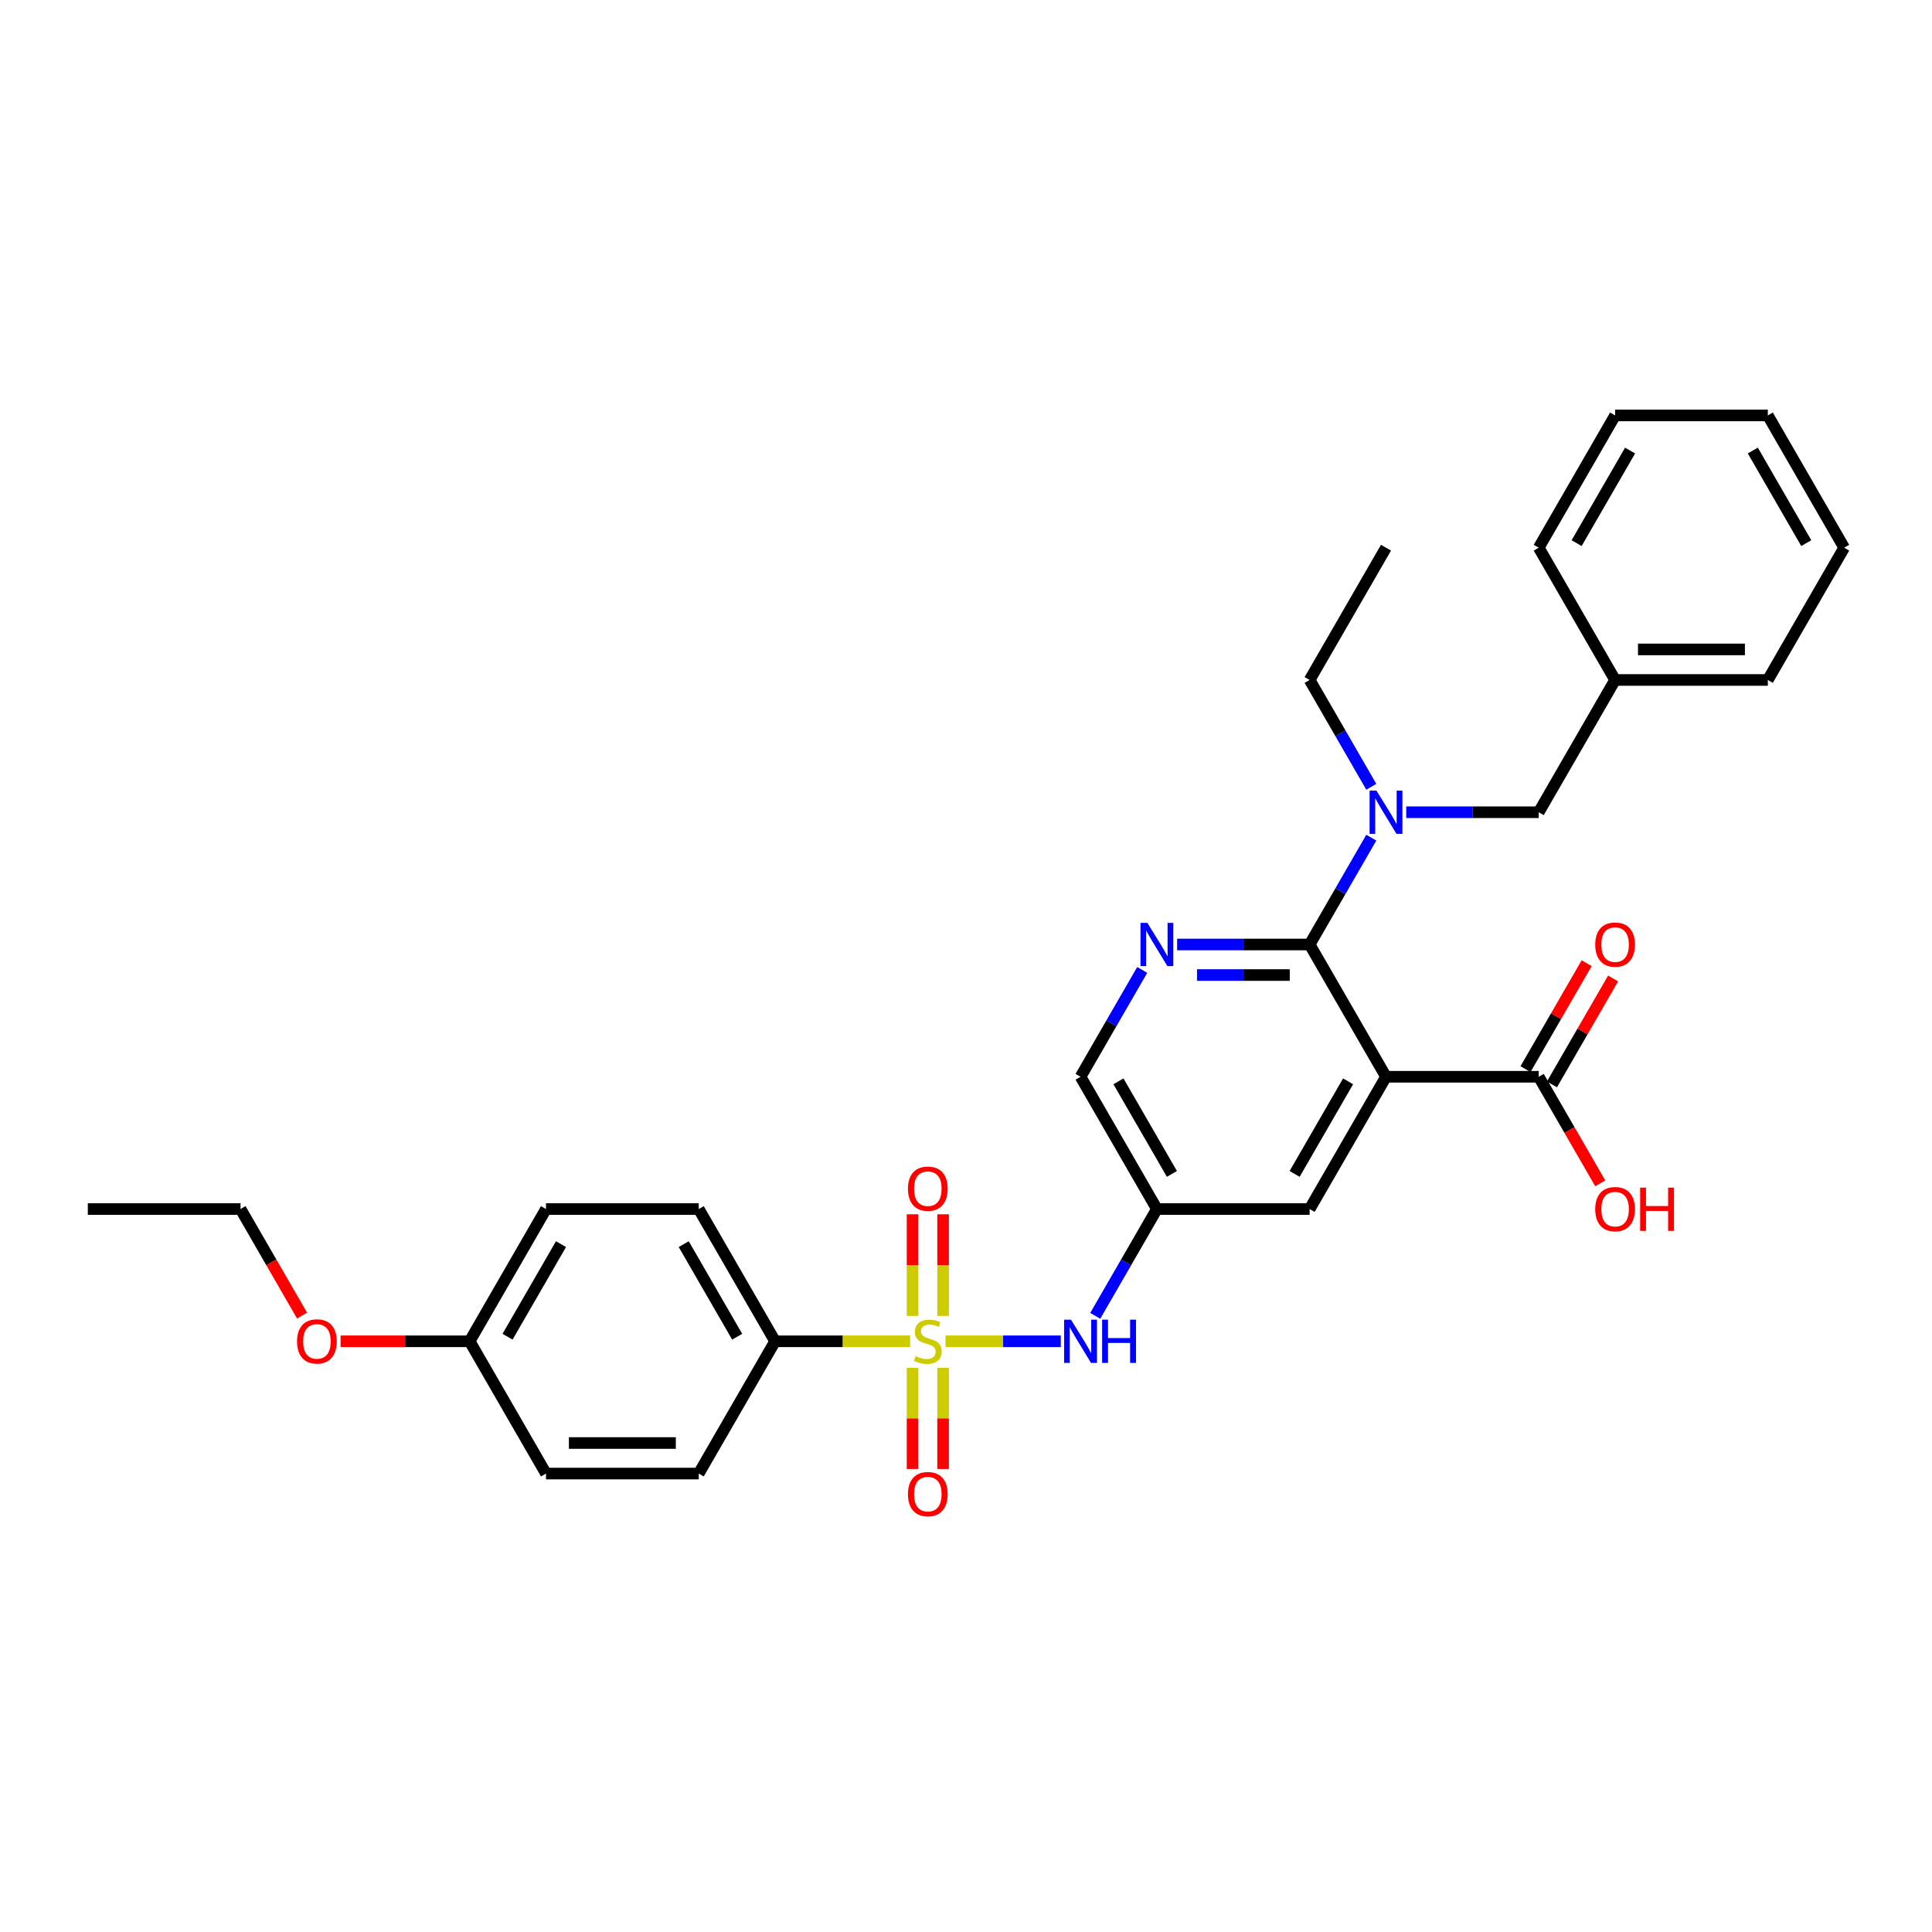 <?xml version='1.0' encoding='iso-8859-1'?>
<svg version='1.1' baseProfile='full'
              xmlns='http://www.w3.org/2000/svg'
                      xmlns:rdkit='http://www.rdkit.org/xml'
                      xmlns:xlink='http://www.w3.org/1999/xlink'
                  xml:space='preserve'
width='1000px' height='1000px' viewBox='0 0 1000 1000'>
<!-- END OF HEADER -->
<rect style='opacity:1.0;fill:#FFFFFF;stroke:none' width='1000' height='1000' x='0' y='0'> </rect>
<path class='bond-3' d='M 489.391,694.252 L 519.221,694.252' style='fill:none;fill-rule:evenodd;stroke:#CCCC00;stroke-width:6px;stroke-linecap:butt;stroke-linejoin:miter;stroke-opacity:1' />
<path class='bond-3' d='M 519.221,694.252 L 549.051,694.252' style='fill:none;fill-rule:evenodd;stroke:#0000FF;stroke-width:6px;stroke-linecap:butt;stroke-linejoin:miter;stroke-opacity:1' />
<path class='bond-6' d='M 471.083,694.252 L 436.134,694.252' style='fill:none;fill-rule:evenodd;stroke:#CCCC00;stroke-width:6px;stroke-linecap:butt;stroke-linejoin:miter;stroke-opacity:1' />
<path class='bond-6' d='M 436.134,694.252 L 401.186,694.252' style='fill:none;fill-rule:evenodd;stroke:#000000;stroke-width:6px;stroke-linecap:butt;stroke-linejoin:miter;stroke-opacity:1' />
<path class='bond-9' d='M 488.142,681.114 L 488.142,654.815' style='fill:none;fill-rule:evenodd;stroke:#CCCC00;stroke-width:6px;stroke-linecap:butt;stroke-linejoin:miter;stroke-opacity:1' />
<path class='bond-9' d='M 488.142,654.815 L 488.142,628.517' style='fill:none;fill-rule:evenodd;stroke:#FF0000;stroke-width:6px;stroke-linecap:butt;stroke-linejoin:miter;stroke-opacity:1' />
<path class='bond-9' d='M 472.332,681.114 L 472.332,654.815' style='fill:none;fill-rule:evenodd;stroke:#CCCC00;stroke-width:6px;stroke-linecap:butt;stroke-linejoin:miter;stroke-opacity:1' />
<path class='bond-9' d='M 472.332,654.815 L 472.332,628.517' style='fill:none;fill-rule:evenodd;stroke:#FF0000;stroke-width:6px;stroke-linecap:butt;stroke-linejoin:miter;stroke-opacity:1' />
<path class='bond-10' d='M 472.332,707.991 L 472.332,734.171' style='fill:none;fill-rule:evenodd;stroke:#CCCC00;stroke-width:6px;stroke-linecap:butt;stroke-linejoin:miter;stroke-opacity:1' />
<path class='bond-10' d='M 472.332,734.171 L 472.332,760.351' style='fill:none;fill-rule:evenodd;stroke:#FF0000;stroke-width:6px;stroke-linecap:butt;stroke-linejoin:miter;stroke-opacity:1' />
<path class='bond-10' d='M 488.142,707.991 L 488.142,734.171' style='fill:none;fill-rule:evenodd;stroke:#CCCC00;stroke-width:6px;stroke-linecap:butt;stroke-linejoin:miter;stroke-opacity:1' />
<path class='bond-10' d='M 488.142,734.171 L 488.142,760.351' style='fill:none;fill-rule:evenodd;stroke:#FF0000;stroke-width:6px;stroke-linecap:butt;stroke-linejoin:miter;stroke-opacity:1' />
<path class='bond-0' d='M 717.391,557.331 L 677.866,625.792' style='fill:none;fill-rule:evenodd;stroke:#000000;stroke-width:6px;stroke-linecap:butt;stroke-linejoin:miter;stroke-opacity:1' />
<path class='bond-0' d='M 697.77,559.695 L 670.102,607.617' style='fill:none;fill-rule:evenodd;stroke:#000000;stroke-width:6px;stroke-linecap:butt;stroke-linejoin:miter;stroke-opacity:1' />
<path class='bond-5' d='M 717.391,557.331 L 796.443,557.331' style='fill:none;fill-rule:evenodd;stroke:#000000;stroke-width:6px;stroke-linecap:butt;stroke-linejoin:miter;stroke-opacity:1' />
<path class='bond-32' d='M 717.391,557.331 L 677.866,488.871' style='fill:none;fill-rule:evenodd;stroke:#000000;stroke-width:6px;stroke-linecap:butt;stroke-linejoin:miter;stroke-opacity:1' />
<path class='bond-1' d='M 677.866,488.871 L 643.573,488.871' style='fill:none;fill-rule:evenodd;stroke:#000000;stroke-width:6px;stroke-linecap:butt;stroke-linejoin:miter;stroke-opacity:1' />
<path class='bond-1' d='M 643.573,488.871 L 609.281,488.871' style='fill:none;fill-rule:evenodd;stroke:#0000FF;stroke-width:6px;stroke-linecap:butt;stroke-linejoin:miter;stroke-opacity:1' />
<path class='bond-1' d='M 667.578,504.681 L 643.573,504.681' style='fill:none;fill-rule:evenodd;stroke:#000000;stroke-width:6px;stroke-linecap:butt;stroke-linejoin:miter;stroke-opacity:1' />
<path class='bond-1' d='M 643.573,504.681 L 619.568,504.681' style='fill:none;fill-rule:evenodd;stroke:#0000FF;stroke-width:6px;stroke-linecap:butt;stroke-linejoin:miter;stroke-opacity:1' />
<path class='bond-4' d='M 677.866,488.871 L 693.827,461.225' style='fill:none;fill-rule:evenodd;stroke:#000000;stroke-width:6px;stroke-linecap:butt;stroke-linejoin:miter;stroke-opacity:1' />
<path class='bond-4' d='M 693.827,461.225 L 709.788,433.58' style='fill:none;fill-rule:evenodd;stroke:#0000FF;stroke-width:6px;stroke-linecap:butt;stroke-linejoin:miter;stroke-opacity:1' />
<path class='bond-2' d='M 591.211,502.041 L 575.25,529.686' style='fill:none;fill-rule:evenodd;stroke:#0000FF;stroke-width:6px;stroke-linecap:butt;stroke-linejoin:miter;stroke-opacity:1' />
<path class='bond-2' d='M 575.25,529.686 L 559.289,557.331' style='fill:none;fill-rule:evenodd;stroke:#000000;stroke-width:6px;stroke-linecap:butt;stroke-linejoin:miter;stroke-opacity:1' />
<path class='bond-7' d='M 566.892,681.082 L 582.853,653.437' style='fill:none;fill-rule:evenodd;stroke:#0000FF;stroke-width:6px;stroke-linecap:butt;stroke-linejoin:miter;stroke-opacity:1' />
<path class='bond-7' d='M 582.853,653.437 L 598.814,625.792' style='fill:none;fill-rule:evenodd;stroke:#000000;stroke-width:6px;stroke-linecap:butt;stroke-linejoin:miter;stroke-opacity:1' />
<path class='bond-11' d='M 727.858,420.41 L 762.15,420.41' style='fill:none;fill-rule:evenodd;stroke:#0000FF;stroke-width:6px;stroke-linecap:butt;stroke-linejoin:miter;stroke-opacity:1' />
<path class='bond-11' d='M 762.15,420.41 L 796.443,420.41' style='fill:none;fill-rule:evenodd;stroke:#000000;stroke-width:6px;stroke-linecap:butt;stroke-linejoin:miter;stroke-opacity:1' />
<path class='bond-21' d='M 709.788,407.24 L 693.827,379.595' style='fill:none;fill-rule:evenodd;stroke:#0000FF;stroke-width:6px;stroke-linecap:butt;stroke-linejoin:miter;stroke-opacity:1' />
<path class='bond-21' d='M 693.827,379.595 L 677.866,351.95' style='fill:none;fill-rule:evenodd;stroke:#000000;stroke-width:6px;stroke-linecap:butt;stroke-linejoin:miter;stroke-opacity:1' />
<path class='bond-13' d='M 803.289,561.284 L 819.113,533.876' style='fill:none;fill-rule:evenodd;stroke:#000000;stroke-width:6px;stroke-linecap:butt;stroke-linejoin:miter;stroke-opacity:1' />
<path class='bond-13' d='M 819.113,533.876 L 834.937,506.467' style='fill:none;fill-rule:evenodd;stroke:#FF0000;stroke-width:6px;stroke-linecap:butt;stroke-linejoin:miter;stroke-opacity:1' />
<path class='bond-13' d='M 789.597,553.379 L 805.421,525.97' style='fill:none;fill-rule:evenodd;stroke:#000000;stroke-width:6px;stroke-linecap:butt;stroke-linejoin:miter;stroke-opacity:1' />
<path class='bond-13' d='M 805.421,525.97 L 821.245,498.562' style='fill:none;fill-rule:evenodd;stroke:#FF0000;stroke-width:6px;stroke-linecap:butt;stroke-linejoin:miter;stroke-opacity:1' />
<path class='bond-16' d='M 796.443,557.331 L 812.367,584.913' style='fill:none;fill-rule:evenodd;stroke:#000000;stroke-width:6px;stroke-linecap:butt;stroke-linejoin:miter;stroke-opacity:1' />
<path class='bond-16' d='M 812.367,584.913 L 828.292,612.495' style='fill:none;fill-rule:evenodd;stroke:#FF0000;stroke-width:6px;stroke-linecap:butt;stroke-linejoin:miter;stroke-opacity:1' />
<path class='bond-14' d='M 401.186,694.252 L 361.66,625.792' style='fill:none;fill-rule:evenodd;stroke:#000000;stroke-width:6px;stroke-linecap:butt;stroke-linejoin:miter;stroke-opacity:1' />
<path class='bond-14' d='M 381.565,691.888 L 353.897,643.966' style='fill:none;fill-rule:evenodd;stroke:#000000;stroke-width:6px;stroke-linecap:butt;stroke-linejoin:miter;stroke-opacity:1' />
<path class='bond-15' d='M 401.186,694.252 L 361.66,762.713' style='fill:none;fill-rule:evenodd;stroke:#000000;stroke-width:6px;stroke-linecap:butt;stroke-linejoin:miter;stroke-opacity:1' />
<path class='bond-8' d='M 598.814,625.792 L 677.866,625.792' style='fill:none;fill-rule:evenodd;stroke:#000000;stroke-width:6px;stroke-linecap:butt;stroke-linejoin:miter;stroke-opacity:1' />
<path class='bond-12' d='M 598.814,625.792 L 559.289,557.331' style='fill:none;fill-rule:evenodd;stroke:#000000;stroke-width:6px;stroke-linecap:butt;stroke-linejoin:miter;stroke-opacity:1' />
<path class='bond-12' d='M 606.577,607.617 L 578.909,559.695' style='fill:none;fill-rule:evenodd;stroke:#000000;stroke-width:6px;stroke-linecap:butt;stroke-linejoin:miter;stroke-opacity:1' />
<path class='bond-18' d='M 796.443,420.41 L 835.968,351.95' style='fill:none;fill-rule:evenodd;stroke:#000000;stroke-width:6px;stroke-linecap:butt;stroke-linejoin:miter;stroke-opacity:1' />
<path class='bond-20' d='M 361.66,625.792 L 282.609,625.792' style='fill:none;fill-rule:evenodd;stroke:#000000;stroke-width:6px;stroke-linecap:butt;stroke-linejoin:miter;stroke-opacity:1' />
<path class='bond-19' d='M 361.66,762.713 L 282.609,762.713' style='fill:none;fill-rule:evenodd;stroke:#000000;stroke-width:6px;stroke-linecap:butt;stroke-linejoin:miter;stroke-opacity:1' />
<path class='bond-19' d='M 349.802,746.902 L 294.466,746.902' style='fill:none;fill-rule:evenodd;stroke:#000000;stroke-width:6px;stroke-linecap:butt;stroke-linejoin:miter;stroke-opacity:1' />
<path class='bond-17' d='M 243.083,694.252 L 282.609,762.713' style='fill:none;fill-rule:evenodd;stroke:#000000;stroke-width:6px;stroke-linecap:butt;stroke-linejoin:miter;stroke-opacity:1' />
<path class='bond-22' d='M 243.083,694.252 L 209.684,694.252' style='fill:none;fill-rule:evenodd;stroke:#000000;stroke-width:6px;stroke-linecap:butt;stroke-linejoin:miter;stroke-opacity:1' />
<path class='bond-22' d='M 209.684,694.252 L 176.285,694.252' style='fill:none;fill-rule:evenodd;stroke:#FF0000;stroke-width:6px;stroke-linecap:butt;stroke-linejoin:miter;stroke-opacity:1' />
<path class='bond-31' d='M 243.083,694.252 L 282.609,625.792' style='fill:none;fill-rule:evenodd;stroke:#000000;stroke-width:6px;stroke-linecap:butt;stroke-linejoin:miter;stroke-opacity:1' />
<path class='bond-31' d='M 262.704,691.888 L 290.372,643.966' style='fill:none;fill-rule:evenodd;stroke:#000000;stroke-width:6px;stroke-linecap:butt;stroke-linejoin:miter;stroke-opacity:1' />
<path class='bond-24' d='M 835.968,351.95 L 915.02,351.95' style='fill:none;fill-rule:evenodd;stroke:#000000;stroke-width:6px;stroke-linecap:butt;stroke-linejoin:miter;stroke-opacity:1' />
<path class='bond-24' d='M 847.826,336.139 L 903.162,336.139' style='fill:none;fill-rule:evenodd;stroke:#000000;stroke-width:6px;stroke-linecap:butt;stroke-linejoin:miter;stroke-opacity:1' />
<path class='bond-25' d='M 835.968,351.95 L 796.443,283.489' style='fill:none;fill-rule:evenodd;stroke:#000000;stroke-width:6px;stroke-linecap:butt;stroke-linejoin:miter;stroke-opacity:1' />
<path class='bond-26' d='M 677.866,351.95 L 717.391,283.489' style='fill:none;fill-rule:evenodd;stroke:#000000;stroke-width:6px;stroke-linecap:butt;stroke-linejoin:miter;stroke-opacity:1' />
<path class='bond-23' d='M 156.355,680.956 L 140.43,653.374' style='fill:none;fill-rule:evenodd;stroke:#FF0000;stroke-width:6px;stroke-linecap:butt;stroke-linejoin:miter;stroke-opacity:1' />
<path class='bond-23' d='M 140.43,653.374 L 124.506,625.792' style='fill:none;fill-rule:evenodd;stroke:#000000;stroke-width:6px;stroke-linecap:butt;stroke-linejoin:miter;stroke-opacity:1' />
<path class='bond-27' d='M 124.506,625.792 L 45.455,625.792' style='fill:none;fill-rule:evenodd;stroke:#000000;stroke-width:6px;stroke-linecap:butt;stroke-linejoin:miter;stroke-opacity:1' />
<path class='bond-29' d='M 915.02,351.95 L 954.545,283.489' style='fill:none;fill-rule:evenodd;stroke:#000000;stroke-width:6px;stroke-linecap:butt;stroke-linejoin:miter;stroke-opacity:1' />
<path class='bond-28' d='M 796.443,283.489 L 835.968,215.029' style='fill:none;fill-rule:evenodd;stroke:#000000;stroke-width:6px;stroke-linecap:butt;stroke-linejoin:miter;stroke-opacity:1' />
<path class='bond-28' d='M 816.064,281.125 L 843.732,233.203' style='fill:none;fill-rule:evenodd;stroke:#000000;stroke-width:6px;stroke-linecap:butt;stroke-linejoin:miter;stroke-opacity:1' />
<path class='bond-30' d='M 835.968,215.029 L 915.02,215.029' style='fill:none;fill-rule:evenodd;stroke:#000000;stroke-width:6px;stroke-linecap:butt;stroke-linejoin:miter;stroke-opacity:1' />
<path class='bond-33' d='M 954.545,283.489 L 915.02,215.029' style='fill:none;fill-rule:evenodd;stroke:#000000;stroke-width:6px;stroke-linecap:butt;stroke-linejoin:miter;stroke-opacity:1' />
<path class='bond-33' d='M 934.924,281.125 L 907.257,233.203' style='fill:none;fill-rule:evenodd;stroke:#000000;stroke-width:6px;stroke-linecap:butt;stroke-linejoin:miter;stroke-opacity:1' />
<path  class='atom-0' d='M 473.913 701.936
Q 474.166 702.031, 475.209 702.473
Q 476.253 702.916, 477.391 703.201
Q 478.561 703.454, 479.7 703.454
Q 481.818 703.454, 483.051 702.442
Q 484.285 701.398, 484.285 699.596
Q 484.285 698.363, 483.652 697.604
Q 483.051 696.845, 482.103 696.434
Q 481.154 696.023, 479.573 695.549
Q 477.581 694.948, 476.379 694.379
Q 475.209 693.809, 474.356 692.608
Q 473.534 691.406, 473.534 689.383
Q 473.534 686.568, 475.431 684.829
Q 477.36 683.09, 481.154 683.09
Q 483.747 683.09, 486.688 684.323
L 485.96 686.758
Q 483.273 685.651, 481.249 685.651
Q 479.067 685.651, 477.866 686.568
Q 476.664 687.454, 476.696 689.003
Q 476.696 690.205, 477.296 690.932
Q 477.929 691.659, 478.814 692.07
Q 479.731 692.481, 481.249 692.956
Q 483.273 693.588, 484.474 694.22
Q 485.676 694.853, 486.53 696.149
Q 487.415 697.414, 487.415 699.596
Q 487.415 702.695, 485.328 704.371
Q 483.273 706.015, 479.826 706.015
Q 477.834 706.015, 476.316 705.572
Q 474.83 705.161, 473.059 704.434
L 473.913 701.936
' fill='#CCCC00'/>
<path  class='atom-3' d='M 593.866 477.677
L 601.202 489.535
Q 601.929 490.705, 603.099 492.823
Q 604.269 494.942, 604.332 495.068
L 604.332 477.677
L 607.304 477.677
L 607.304 500.064
L 604.237 500.064
L 596.364 487.1
Q 595.447 485.582, 594.466 483.843
Q 593.518 482.104, 593.233 481.566
L 593.233 500.064
L 590.324 500.064
L 590.324 477.677
L 593.866 477.677
' fill='#0000FF'/>
<path  class='atom-4' d='M 554.34 683.058
L 561.676 694.916
Q 562.403 696.086, 563.573 698.205
Q 564.743 700.323, 564.806 700.45
L 564.806 683.058
L 567.779 683.058
L 567.779 705.446
L 564.711 705.446
L 556.838 692.481
Q 555.921 690.964, 554.941 689.224
Q 553.992 687.485, 553.708 686.948
L 553.708 705.446
L 550.798 705.446
L 550.798 683.058
L 554.34 683.058
' fill='#0000FF'/>
<path  class='atom-4' d='M 570.466 683.058
L 573.502 683.058
L 573.502 692.576
L 584.949 692.576
L 584.949 683.058
L 587.984 683.058
L 587.984 705.446
L 584.949 705.446
L 584.949 695.106
L 573.502 695.106
L 573.502 705.446
L 570.466 705.446
L 570.466 683.058
' fill='#0000FF'/>
<path  class='atom-5' d='M 712.443 409.216
L 719.779 421.074
Q 720.506 422.244, 721.676 424.363
Q 722.846 426.481, 722.909 426.608
L 722.909 409.216
L 725.881 409.216
L 725.881 431.604
L 722.814 431.604
L 714.941 418.639
Q 714.024 417.122, 713.043 415.382
Q 712.095 413.643, 711.81 413.106
L 711.81 431.604
L 708.901 431.604
L 708.901 409.216
L 712.443 409.216
' fill='#0000FF'/>
<path  class='atom-10' d='M 469.96 615.264
Q 469.96 609.888, 472.617 606.884
Q 475.273 603.881, 480.237 603.881
Q 485.202 603.881, 487.858 606.884
Q 490.514 609.888, 490.514 615.264
Q 490.514 620.703, 487.826 623.801
Q 485.138 626.869, 480.237 626.869
Q 475.304 626.869, 472.617 623.801
Q 469.96 620.734, 469.96 615.264
M 480.237 624.339
Q 483.652 624.339, 485.486 622.062
Q 487.352 619.754, 487.352 615.264
Q 487.352 610.869, 485.486 608.655
Q 483.652 606.41, 480.237 606.41
Q 476.822 606.41, 474.957 608.624
Q 473.123 610.837, 473.123 615.264
Q 473.123 619.786, 474.957 622.062
Q 476.822 624.339, 480.237 624.339
' fill='#FF0000'/>
<path  class='atom-11' d='M 469.96 773.367
Q 469.96 767.991, 472.617 764.987
Q 475.273 761.983, 480.237 761.983
Q 485.202 761.983, 487.858 764.987
Q 490.514 767.991, 490.514 773.367
Q 490.514 778.805, 487.826 781.904
Q 485.138 784.971, 480.237 784.971
Q 475.304 784.971, 472.617 781.904
Q 469.96 778.837, 469.96 773.367
M 480.237 782.442
Q 483.652 782.442, 485.486 780.165
Q 487.352 777.857, 487.352 773.367
Q 487.352 768.971, 485.486 766.758
Q 483.652 764.513, 480.237 764.513
Q 476.822 764.513, 474.957 766.726
Q 473.123 768.94, 473.123 773.367
Q 473.123 777.888, 474.957 780.165
Q 476.822 782.442, 480.237 782.442
' fill='#FF0000'/>
<path  class='atom-14' d='M 825.692 488.934
Q 825.692 483.558, 828.348 480.554
Q 831.004 477.55, 835.968 477.55
Q 840.933 477.55, 843.589 480.554
Q 846.245 483.558, 846.245 488.934
Q 846.245 494.373, 843.557 497.471
Q 840.87 500.539, 835.968 500.539
Q 831.036 500.539, 828.348 497.471
Q 825.692 494.404, 825.692 488.934
M 835.968 498.009
Q 839.383 498.009, 841.217 495.732
Q 843.083 493.424, 843.083 488.934
Q 843.083 484.539, 841.217 482.325
Q 839.383 480.08, 835.968 480.08
Q 832.553 480.08, 830.688 482.293
Q 828.854 484.507, 828.854 488.934
Q 828.854 493.456, 830.688 495.732
Q 832.553 498.009, 835.968 498.009
' fill='#FF0000'/>
<path  class='atom-17' d='M 825.692 625.855
Q 825.692 620.479, 828.348 617.475
Q 831.004 614.471, 835.968 614.471
Q 840.933 614.471, 843.589 617.475
Q 846.245 620.479, 846.245 625.855
Q 846.245 631.294, 843.557 634.392
Q 840.87 637.46, 835.968 637.46
Q 831.036 637.46, 828.348 634.392
Q 825.692 631.325, 825.692 625.855
M 835.968 634.93
Q 839.383 634.93, 841.217 632.653
Q 843.083 630.345, 843.083 625.855
Q 843.083 621.46, 841.217 619.246
Q 839.383 617.001, 835.968 617.001
Q 832.553 617.001, 830.688 619.215
Q 828.854 621.428, 828.854 625.855
Q 828.854 630.377, 830.688 632.653
Q 832.553 634.93, 835.968 634.93
' fill='#FF0000'/>
<path  class='atom-17' d='M 848.933 614.724
L 851.968 614.724
L 851.968 624.242
L 863.415 624.242
L 863.415 614.724
L 866.451 614.724
L 866.451 637.112
L 863.415 637.112
L 863.415 626.772
L 851.968 626.772
L 851.968 637.112
L 848.933 637.112
L 848.933 614.724
' fill='#FF0000'/>
<path  class='atom-23' d='M 153.755 694.315
Q 153.755 688.94, 156.411 685.936
Q 159.067 682.932, 164.032 682.932
Q 168.996 682.932, 171.652 685.936
Q 174.308 688.94, 174.308 694.315
Q 174.308 699.754, 171.621 702.853
Q 168.933 705.92, 164.032 705.92
Q 159.099 705.92, 156.411 702.853
Q 153.755 699.786, 153.755 694.315
M 164.032 703.39
Q 167.447 703.39, 169.281 701.114
Q 171.146 698.805, 171.146 694.315
Q 171.146 689.92, 169.281 687.707
Q 167.447 685.462, 164.032 685.462
Q 160.617 685.462, 158.751 687.675
Q 156.917 689.888, 156.917 694.315
Q 156.917 698.837, 158.751 701.114
Q 160.617 703.39, 164.032 703.39
' fill='#FF0000'/>
</svg>
